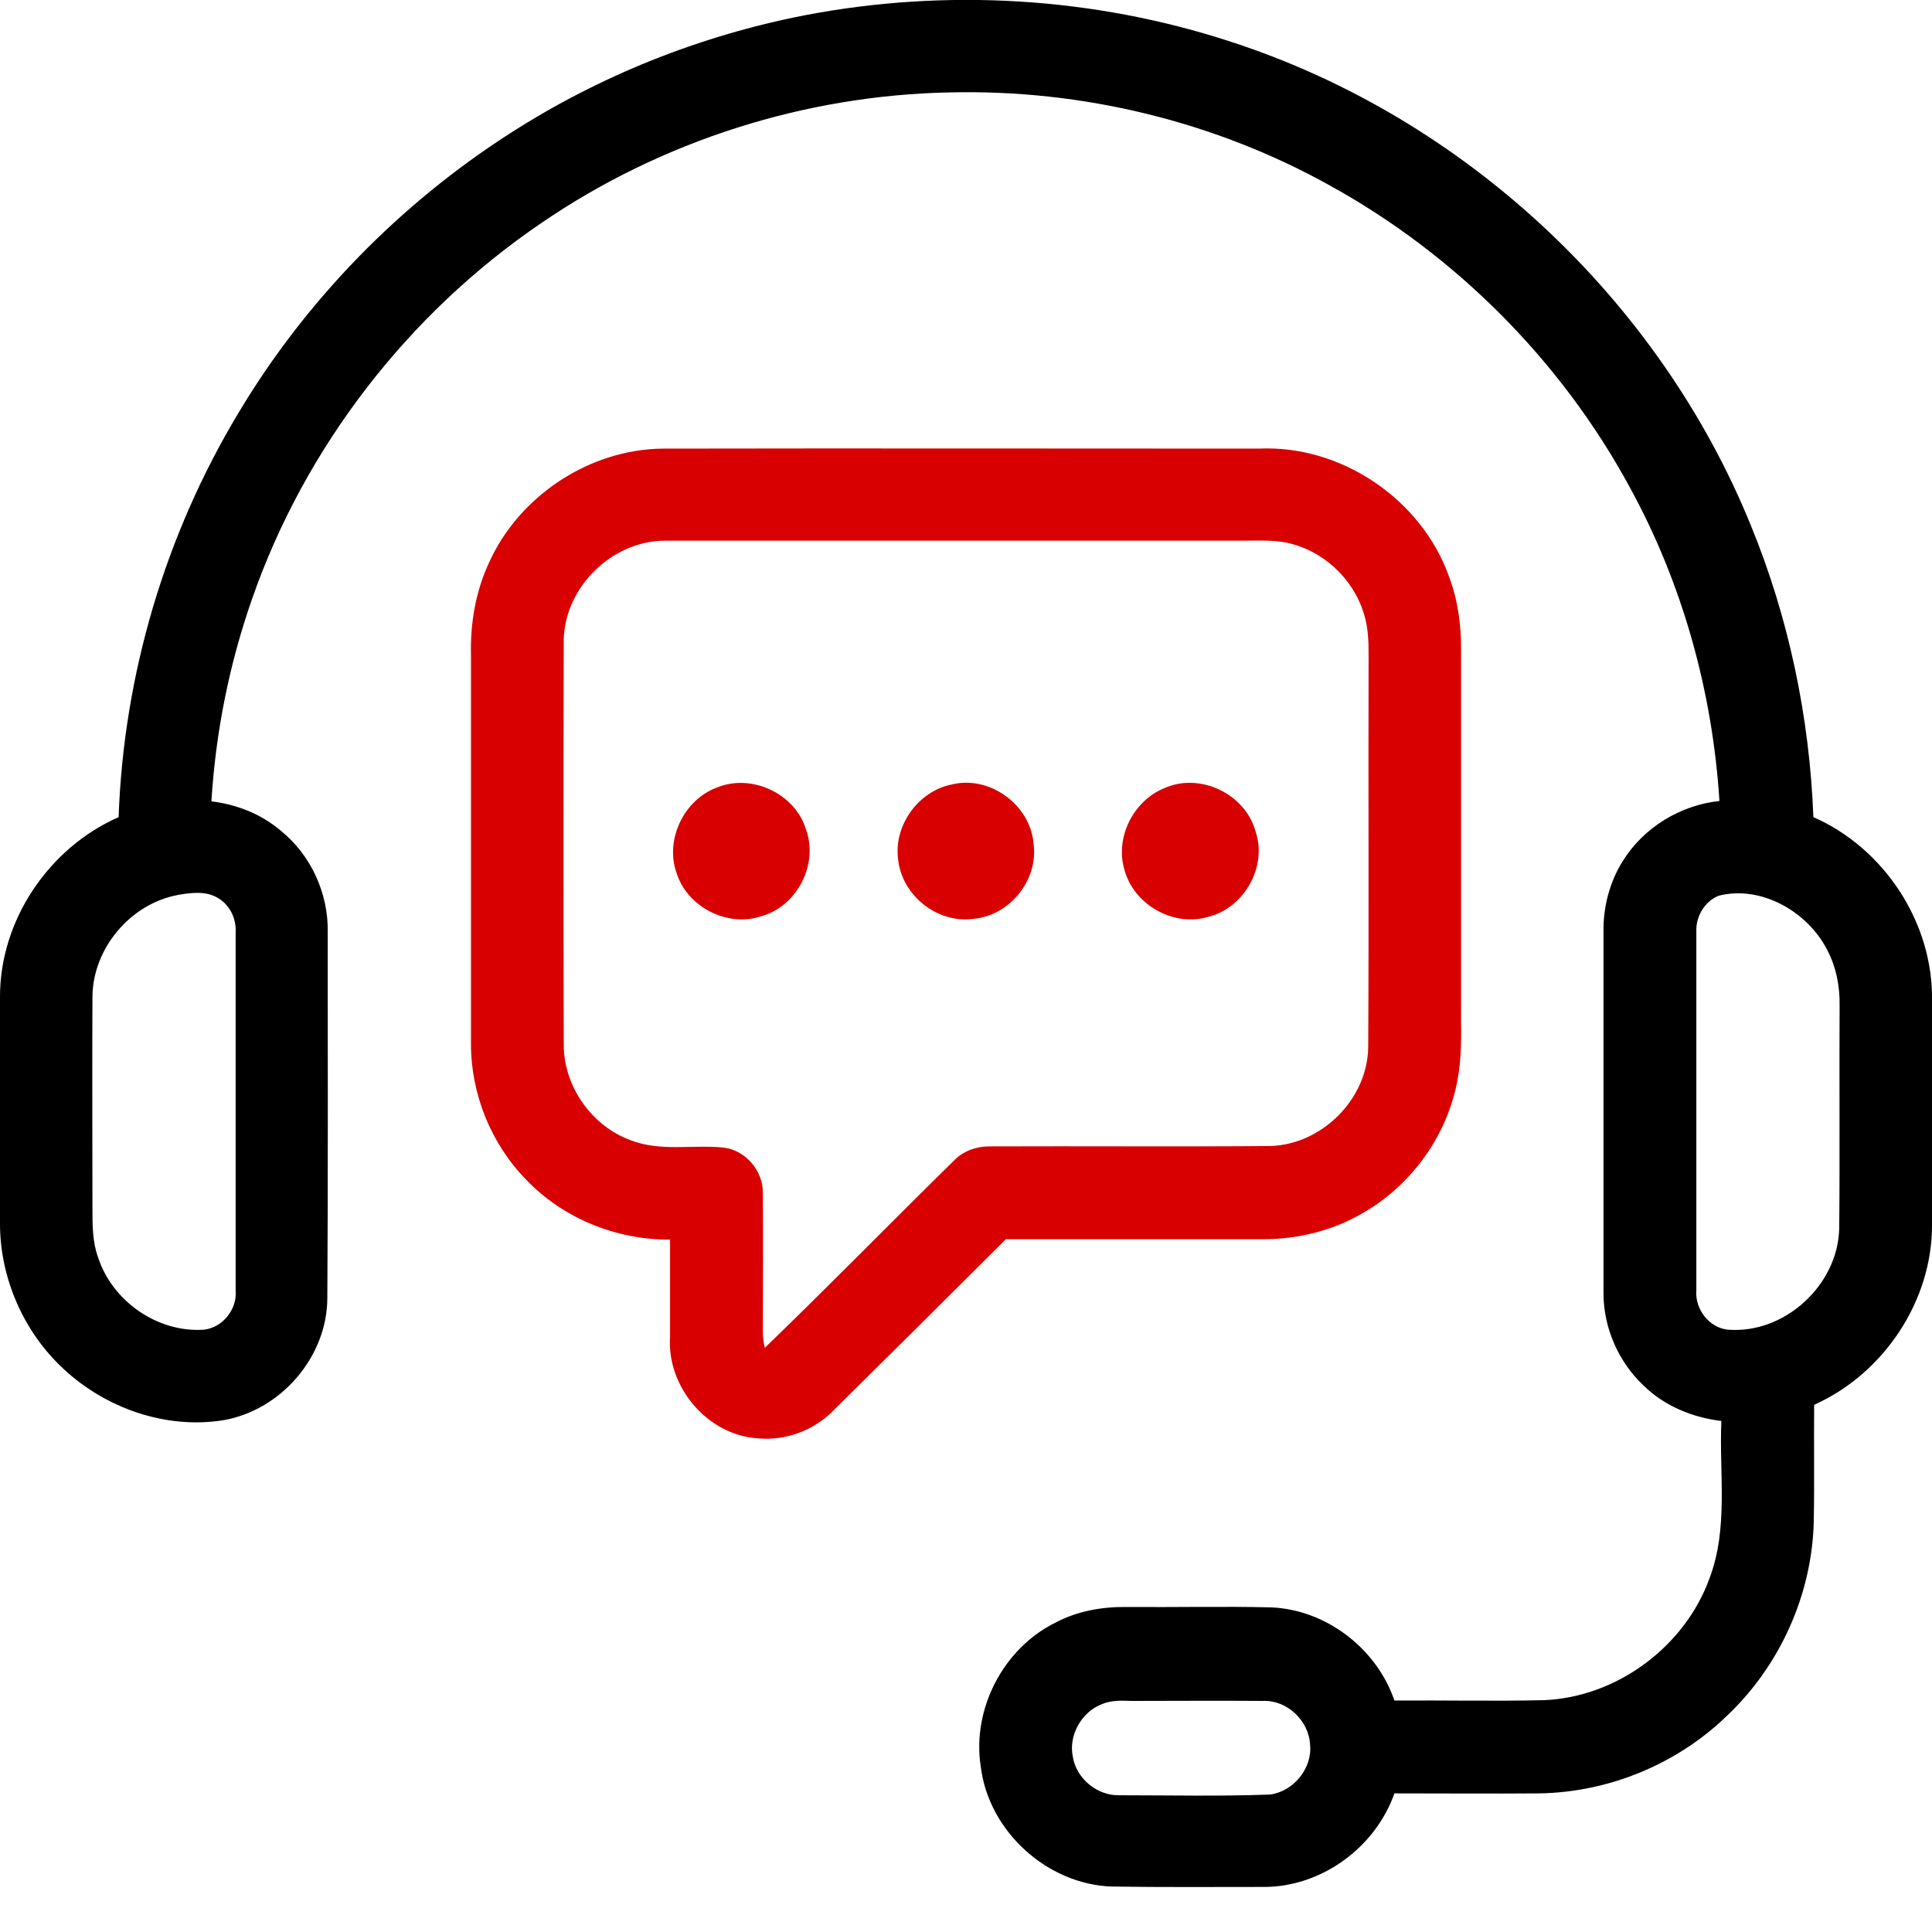 <?xml version="1.0" encoding="UTF-8"?> <svg xmlns="http://www.w3.org/2000/svg" width="40" height="40" viewBox="0 0 40 40" fill="none"><g clip-path="url(#clip0_128_4453)"><path d="M16.647 0.319C19.581 -0.247 22.659 -0.064 25.497 0.869C30.305 2.432 34.339 6.187 36.245 10.867C37.034 12.788 37.465 14.845 37.544 16.918C39.019 17.564 40.032 19.119 40 20.729C40 22.268 40 23.815 40 25.354C40.008 26.932 39.003 28.439 37.56 29.085C37.552 29.89 37.568 30.688 37.552 31.493C37.52 33.008 36.851 34.49 35.751 35.527C34.722 36.524 33.311 37.106 31.876 37.13C30.871 37.138 29.875 37.13 28.87 37.13C28.471 38.262 27.339 39.083 26.135 39.067C25.099 39.067 24.062 39.075 23.026 39.059C21.686 39.019 20.474 37.919 20.307 36.587C20.116 35.392 20.769 34.124 21.862 33.59C22.316 33.35 22.834 33.263 23.345 33.271C24.333 33.279 25.33 33.255 26.319 33.279C27.459 33.327 28.503 34.132 28.87 35.208C29.906 35.2 30.935 35.224 31.971 35.2C33.478 35.136 34.881 34.092 35.392 32.681C35.79 31.636 35.591 30.504 35.639 29.42C35.041 29.348 34.459 29.109 34.028 28.686C33.51 28.2 33.199 27.49 33.199 26.781C33.199 24.285 33.199 21.782 33.199 19.286C33.191 18.776 33.327 18.258 33.598 17.827C34.028 17.134 34.786 16.671 35.599 16.583C35.456 14.319 34.834 12.079 33.741 10.085C32.322 7.47 30.138 5.278 27.538 3.843C25.146 2.511 22.404 1.85 19.677 1.913C16.671 1.969 13.69 2.918 11.21 4.616C8.451 6.49 6.307 9.264 5.214 12.414C4.744 13.761 4.465 15.164 4.377 16.591C4.903 16.655 5.414 16.855 5.82 17.205C6.442 17.708 6.801 18.505 6.785 19.302C6.785 21.822 6.793 24.349 6.777 26.869C6.777 28.088 5.82 29.197 4.624 29.404C3.436 29.595 2.185 29.157 1.308 28.335C0.494 27.578 0.008 26.478 4.67509e-05 25.362C4.67509e-05 23.791 4.67509e-05 22.22 4.67509e-05 20.65C-0.008 19.063 1.005 17.556 2.456 16.918C2.559 13.976 3.42 11.066 4.943 8.539C6.331 6.219 8.276 4.225 10.564 2.758C12.414 1.57 14.487 0.741 16.647 0.319ZM3.684 18.529C2.695 18.712 1.914 19.645 1.914 20.65C1.906 22.109 1.914 23.576 1.914 25.035C1.914 25.369 1.914 25.72 2.033 26.039C2.328 26.94 3.261 27.594 4.218 27.53C4.608 27.49 4.911 27.108 4.879 26.725C4.879 24.253 4.879 21.774 4.879 19.302C4.895 19.023 4.76 18.736 4.513 18.593C4.266 18.441 3.955 18.481 3.684 18.529ZM35.583 18.545C35.288 18.664 35.105 18.983 35.121 19.294C35.121 21.766 35.121 24.237 35.121 26.717C35.089 27.108 35.392 27.498 35.782 27.53C36.946 27.618 38.047 26.613 38.079 25.441C38.094 23.902 38.079 22.356 38.087 20.817C38.094 20.418 38.015 20.012 37.823 19.653C37.417 18.872 36.46 18.322 35.583 18.545ZM22.819 35.28C22.396 35.439 22.117 35.926 22.212 36.372C22.284 36.827 22.723 37.185 23.185 37.169C24.222 37.169 25.258 37.193 26.295 37.154C26.781 37.09 27.172 36.611 27.124 36.125C27.1 35.623 26.645 35.192 26.143 35.216C25.242 35.208 24.333 35.216 23.432 35.216C23.225 35.208 23.01 35.2 22.819 35.28Z" fill="black"></path><path d="M10.125 11.648C10.747 10.269 12.198 9.304 13.721 9.288C17.835 9.28 21.949 9.288 26.063 9.288C27.769 9.208 29.436 10.341 30.002 11.943C30.185 12.43 30.257 12.956 30.249 13.474C30.249 16.025 30.249 18.584 30.249 21.136C30.257 21.622 30.249 22.109 30.129 22.579C29.866 23.655 29.133 24.612 28.16 25.146C27.554 25.489 26.852 25.657 26.151 25.657C24.373 25.657 22.603 25.657 20.825 25.657C19.637 26.844 18.441 28.032 17.245 29.212C16.846 29.619 16.256 29.834 15.69 29.779C14.646 29.715 13.801 28.71 13.873 27.674C13.873 27.004 13.873 26.334 13.873 25.665C12.764 25.672 11.656 25.226 10.891 24.421C10.165 23.679 9.751 22.651 9.751 21.614C9.751 18.927 9.751 16.241 9.751 13.562C9.735 12.908 9.846 12.246 10.125 11.648ZM11.672 13.243C11.664 16.033 11.664 18.824 11.672 21.614C11.664 22.483 12.246 23.312 13.059 23.608C13.673 23.847 14.343 23.695 14.981 23.759C15.443 23.815 15.81 24.253 15.794 24.716C15.802 25.672 15.794 26.637 15.794 27.594C15.794 27.698 15.81 27.801 15.834 27.905C17.157 26.629 18.449 25.306 19.765 24.014C19.948 23.831 20.211 23.735 20.474 23.735C22.419 23.727 24.357 23.743 26.302 23.727C27.371 23.695 28.311 22.754 28.327 21.686C28.343 18.999 28.327 16.312 28.335 13.625C28.335 13.362 28.335 13.091 28.271 12.828C28.096 12.087 27.498 11.465 26.757 11.265C26.43 11.17 26.079 11.194 25.736 11.194C21.75 11.194 17.755 11.194 13.769 11.194C12.677 11.194 11.696 12.15 11.672 13.243Z" fill="#D80000"></path><path d="M19.709 16.241C20.49 16.049 21.335 16.663 21.399 17.469C21.503 18.218 20.905 18.959 20.155 19.023C19.406 19.127 18.665 18.537 18.593 17.779C18.505 17.086 19.015 16.376 19.709 16.241Z" fill="#D80000"></path><path d="M14.845 16.304C15.563 16.009 16.464 16.432 16.687 17.173C16.95 17.891 16.504 18.76 15.77 18.967C15.077 19.206 14.247 18.792 14.016 18.098C13.753 17.404 14.152 16.559 14.845 16.304Z" fill="#D80000"></path><path d="M24.102 16.32C24.836 15.985 25.777 16.432 25.992 17.205C26.247 17.939 25.761 18.8 25.011 18.983C24.294 19.198 23.473 18.728 23.281 18.01C23.082 17.349 23.457 16.583 24.102 16.32Z" fill="#D80000"></path></g><defs><clipPath id="clip0_128_4453"><rect width="40" height="39.083" fill="white"></rect></clipPath></defs></svg> 